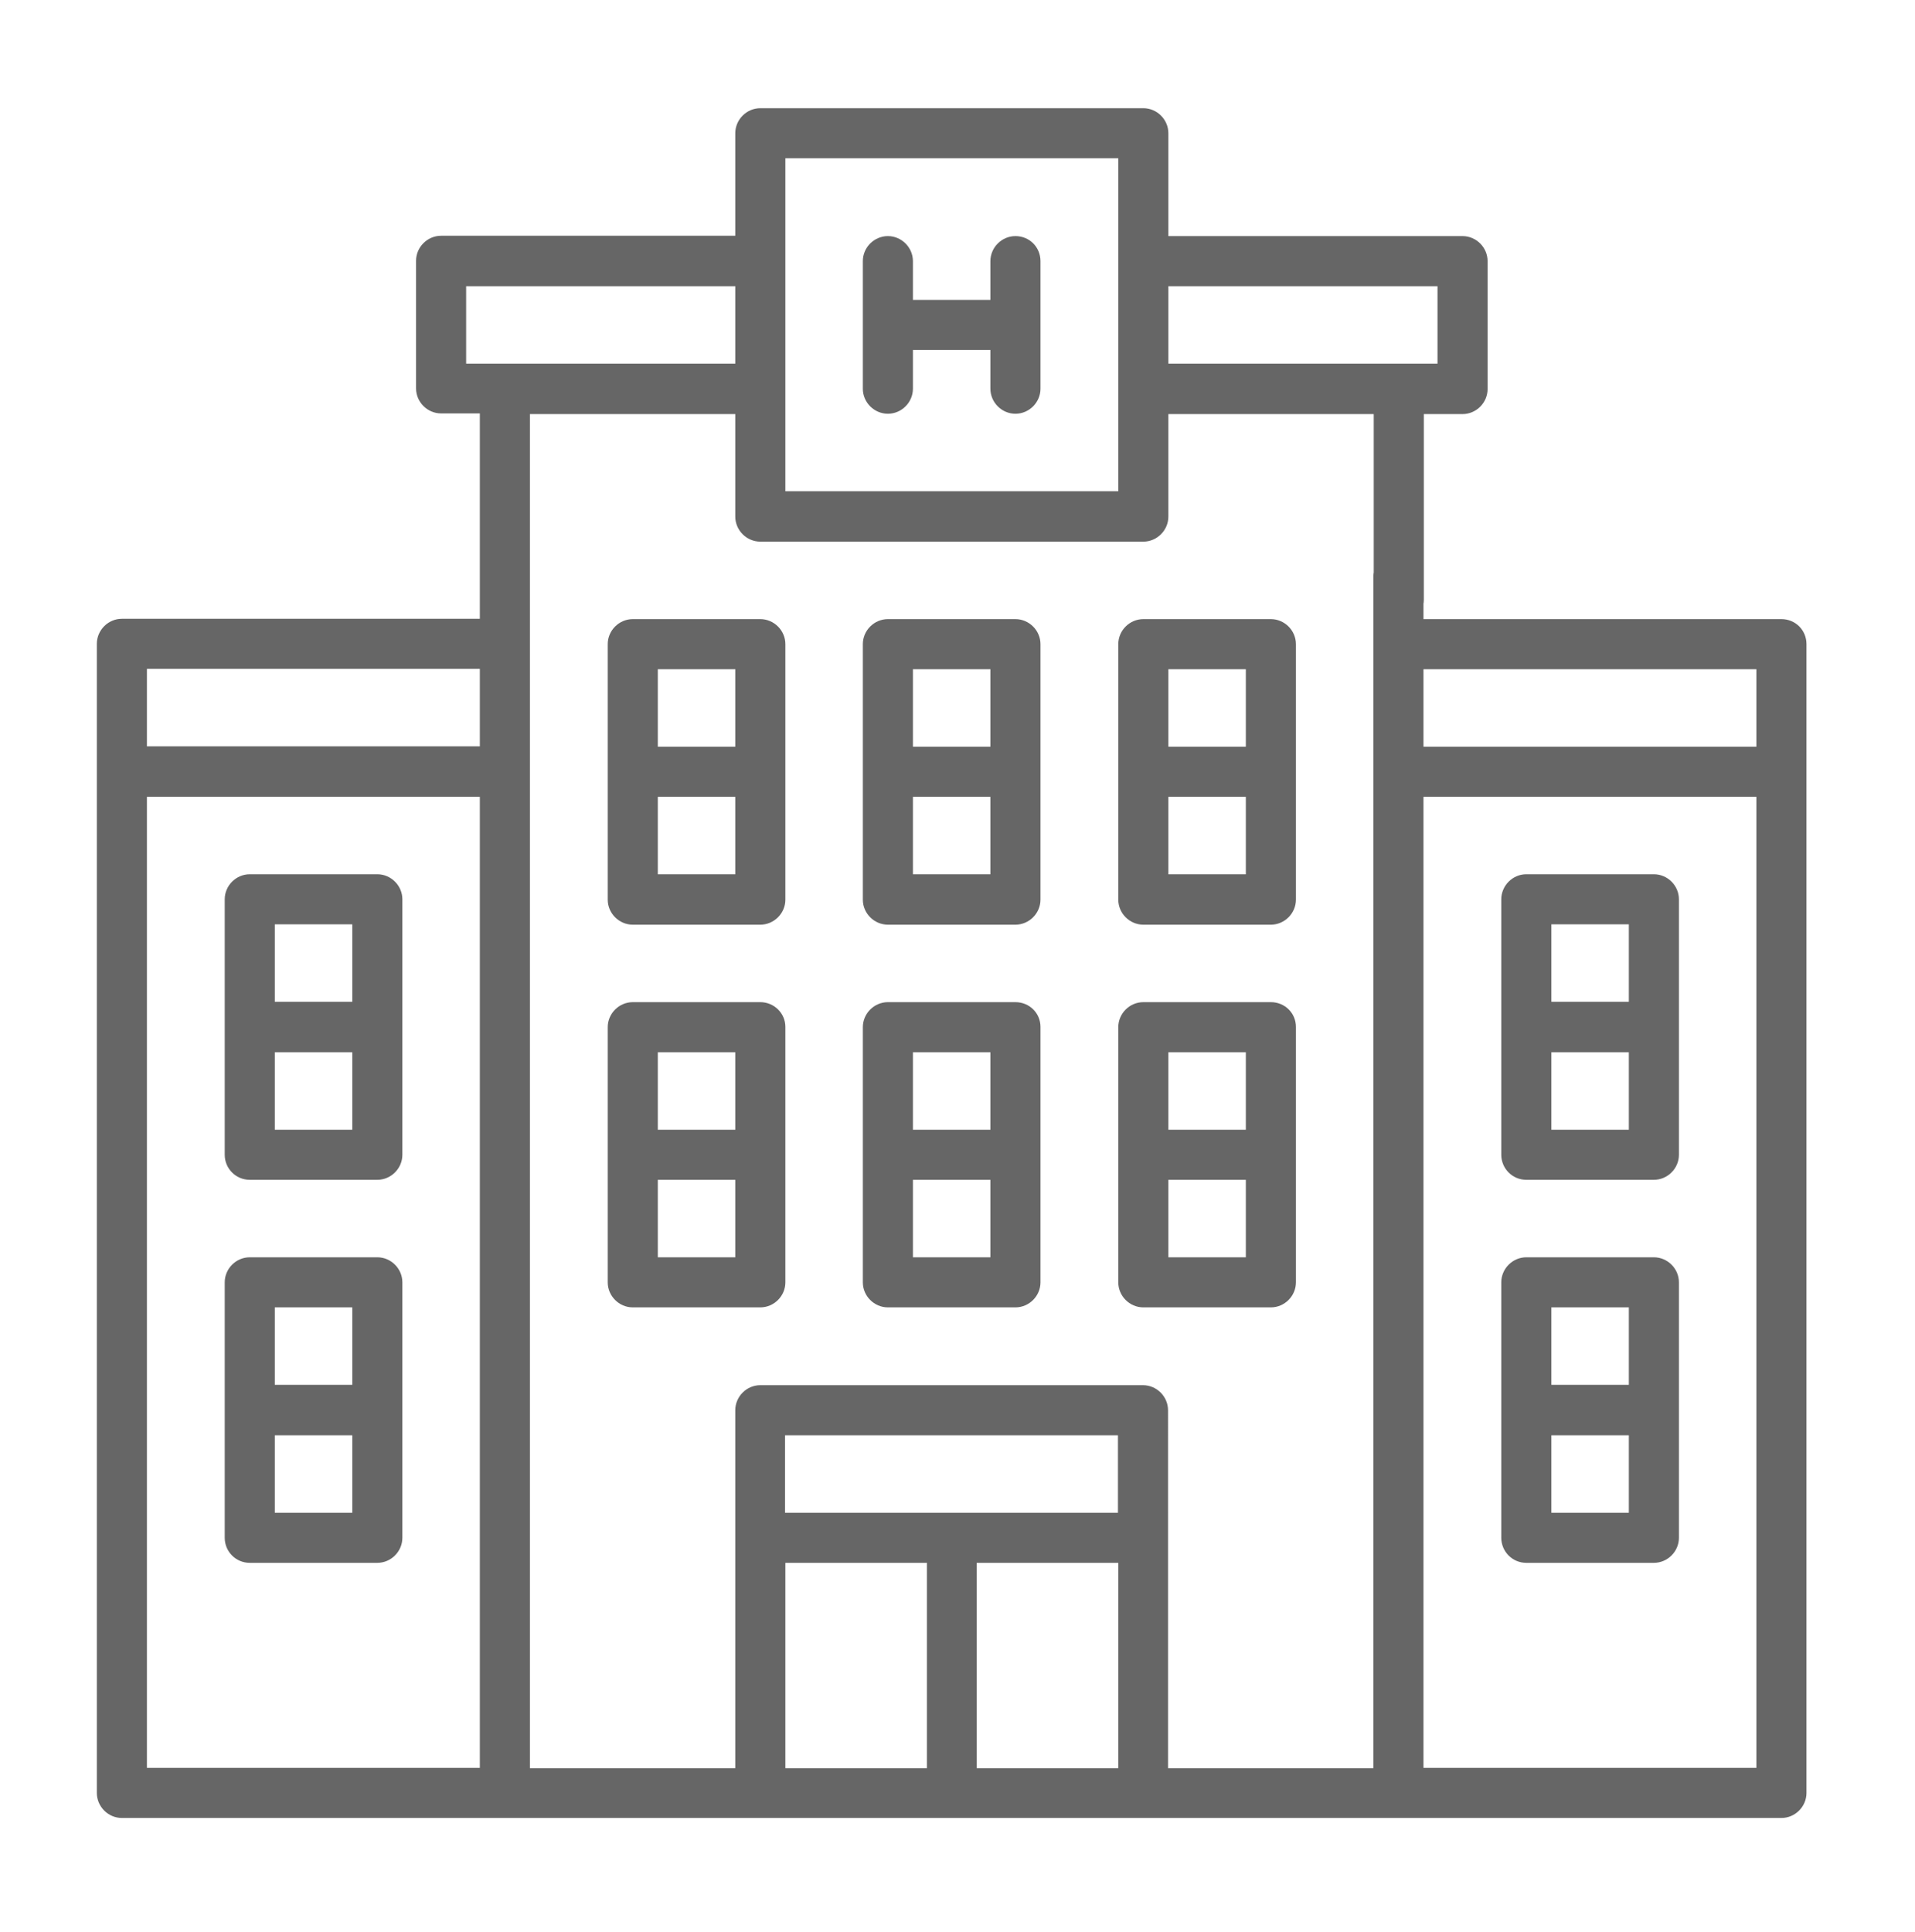 <?xml version="1.0" encoding="utf-8"?>
<!-- Generator: Adobe Illustrator 24.3.0, SVG Export Plug-In . SVG Version: 6.00 Build 0)  -->
<svg version="1.1" id="Capa_1" xmlns="http://www.w3.org/2000/svg" xmlns:xlink="http://www.w3.org/1999/xlink" x="0px" y="0px"
	 viewBox="0 0 573.5 578.6" style="enable-background:new 0 0 573.5 578.6;" xml:space="preserve">
<style type="text/css">
	.st0{fill:#666666;}
</style>
<g>
	<path class="st0" d="M533.5,185.4H426.3v-12.8c0-4.1-3.4-7.5-7.5-7.5s-7.5,3.4-7.5,7.5l0,356.9h-61.5V422.3c0-4.1-3.4-7.5-7.5-7.5
		h-38.3c-4.1,0-7.5,3.4-7.5,7.5s3.4,7.5,7.5,7.5h30.8V453h-99.7v-23.2H321c4.1,0,7.5-3.4,7.5-7.5s-3.4-7.5-7.5-7.5h-93.3
		c-4.1,0-7.5,3.4-7.5,7.5v107.2h-61.5l0-405.5h61.5v30.7c0,4.1,3.4,7.5,7.5,7.5h114.7c4.1,0,7.5-3.4,7.5-7.5v-30.7h61.5v55.6
		c0,4.1,3.4,7.5,7.5,7.5s7.5-3.4,7.5-7.5v-55.6H438c4.1,0,7.5-3.4,7.5-7.5V78.2c0-4.1-3.4-7.5-7.5-7.5h-88.1V39.9
		c0-4.1-3.4-7.5-7.5-7.5H227.7c-4.1,0-7.5,3.4-7.5,7.5v30.7h-88.1c-4.1,0-7.5,3.4-7.5,7.5v38.2c0,4.1,3.4,7.5,7.5,7.5h11.6v61.5
		h-33.5c-4.1,0-7.5,3.4-7.5,7.5s3.4,7.5,7.5,7.5h33.5v23.2H44v-23.2l84.2,0c4.1,0,7.5-3.4,7.5-7.5s-3.4-7.5-7.5-7.5l-91.7,0
		c-4.1,0-7.5,3.4-7.5,7.5l0,344.1c0,4.1,3.4,7.5,7.5,7.5h497c4.1,0,7.5-3.4,7.5-7.5V192.9C541,188.7,537.7,185.4,533.5,185.4
		L533.5,185.4z M349.9,85.7h80.6v23.2h-80.6L349.9,85.7z M235.2,47.4h99.7v99.7h-99.7V47.4z M143.7,529.4H44V238.6h99.7V529.4z
		 M139.6,108.9V85.7h80.6v23.2H139.6z M235.2,529.4V468h42.4v61.5H235.2z M292.5,529.4V468h42.4v61.5H292.5z M526,529.4h-99.7V238.6
		H526V529.4z M526,223.6h-99.7v-23.2H526V223.6z"/>
	<path class="st0" d="M304.1,70.7c-4.1,0-7.5,3.4-7.5,7.5v11.6h-23.2V78.2c0-4.1-3.4-7.5-7.5-7.5s-7.5,3.4-7.5,7.5v38.2
		c0,4.1,3.4,7.5,7.5,7.5s7.5-3.4,7.5-7.5v-11.6h23.2v11.6c0,4.1,3.4,7.5,7.5,7.5s7.5-3.4,7.5-7.5V78.2
		C311.6,74,308.3,70.7,304.1,70.7z"/>
	<path class="st0" d="M235.2,192.9c0-4.1-3.4-7.5-7.5-7.5h-38.2c-4.1,0-7.5,3.4-7.5,7.5v76.5c0,4.1,3.4,7.5,7.5,7.5h38.2
		c4.1,0,7.5-3.4,7.5-7.5V192.9z M220.2,261.8H197v-23.2h23.2V261.8z M220.2,223.6H197v-23.2h23.2V223.6z"/>
	<path class="st0" d="M311.6,192.9c0-4.1-3.4-7.5-7.5-7.5h-38.2c-4.1,0-7.5,3.4-7.5,7.5v76.5c0,4.1,3.4,7.5,7.5,7.5h38.2
		c4.1,0,7.5-3.4,7.5-7.5V192.9z M296.6,261.8h-23.2v-23.2h23.2V261.8z M296.6,223.6h-23.2v-23.2h23.2V223.6z"/>
	<path class="st0" d="M388.1,192.9c0-4.1-3.4-7.5-7.5-7.5h-38.2c-4.1,0-7.5,3.4-7.5,7.5v76.5c0,4.1,3.4,7.5,7.5,7.5h38.2
		c4.1,0,7.5-3.4,7.5-7.5V192.9z M373.1,261.8h-23.2v-23.2h23.2V261.8z M373.1,223.6h-23.2v-23.2h23.2V223.6z"/>
	<path class="st0" d="M227.7,300.1h-38.2c-4.1,0-7.5,3.4-7.5,7.5V384c0,4.1,3.4,7.5,7.5,7.5h38.2c4.1,0,7.5-3.4,7.5-7.5v-76.5
		C235.2,303.4,231.8,300.1,227.7,300.1z M220.2,376.5H197v-23.2h23.2V376.5z M220.2,338.3H197v-23.2h23.2V338.3z"/>
	<path class="st0" d="M304.1,300.1h-38.2c-4.1,0-7.5,3.4-7.5,7.5V384c0,4.1,3.4,7.5,7.5,7.5h38.2c4.1,0,7.5-3.4,7.5-7.5v-76.5
		C311.6,303.4,308.3,300.1,304.1,300.1z M296.6,376.5h-23.2v-23.2h23.2V376.5z M296.6,338.3h-23.2v-23.2h23.2V338.3z"/>
	<path class="st0" d="M380.6,300.1h-38.2c-4.1,0-7.5,3.4-7.5,7.5V384c0,4.1,3.4,7.5,7.5,7.5h38.2c4.1,0,7.5-3.4,7.5-7.5v-76.5
		C388.1,303.4,384.8,300.1,380.6,300.1z M373.1,376.5h-23.2v-23.2h23.2V376.5z M373.1,338.3h-23.2v-23.2h23.2V338.3z"/>
	<path class="st0" d="M457.1,353.3h38.2c4.1,0,7.5-3.4,7.5-7.5v-76.5c0-4.1-3.4-7.5-7.5-7.5h-38.2c-4.1,0-7.5,3.4-7.5,7.5v76.5
		C449.6,349.9,452.9,353.3,457.1,353.3z M464.6,276.8h23.2v23.2h-23.2V276.8z M464.6,315.1h23.2v23.2h-23.2V315.1z"/>
	<path class="st0" d="M457.1,468h38.2c4.1,0,7.5-3.4,7.5-7.5V384c0-4.1-3.4-7.5-7.5-7.5h-38.2c-4.1,0-7.5,3.4-7.5,7.5v76.5
		C449.6,464.6,452.9,468,457.1,468z M464.6,391.5h23.2v23.2h-23.2V391.5z M464.6,429.8h23.2V453h-23.2V429.8z"/>
	<path class="st0" d="M74.8,353.3H113c4.1,0,7.5-3.4,7.5-7.5v-76.5c0-4.1-3.4-7.5-7.5-7.5H74.8c-4.1,0-7.5,3.4-7.5,7.5v76.5
		C67.3,349.9,70.6,353.3,74.8,353.3z M82.3,276.8h23.2v23.2H82.3V276.8z M82.3,315.1h23.2v23.2H82.3V315.1z"/>
	<path class="st0" d="M74.8,468H113c4.1,0,7.5-3.4,7.5-7.5V384c0-4.1-3.4-7.5-7.5-7.5H74.8c-4.1,0-7.5,3.4-7.5,7.5v76.5
		C67.3,464.6,70.6,468,74.8,468z M82.3,391.5h23.2v23.2H82.3V391.5z M82.3,429.8h23.2V453H82.3V429.8z"/>
</g>
</svg>
